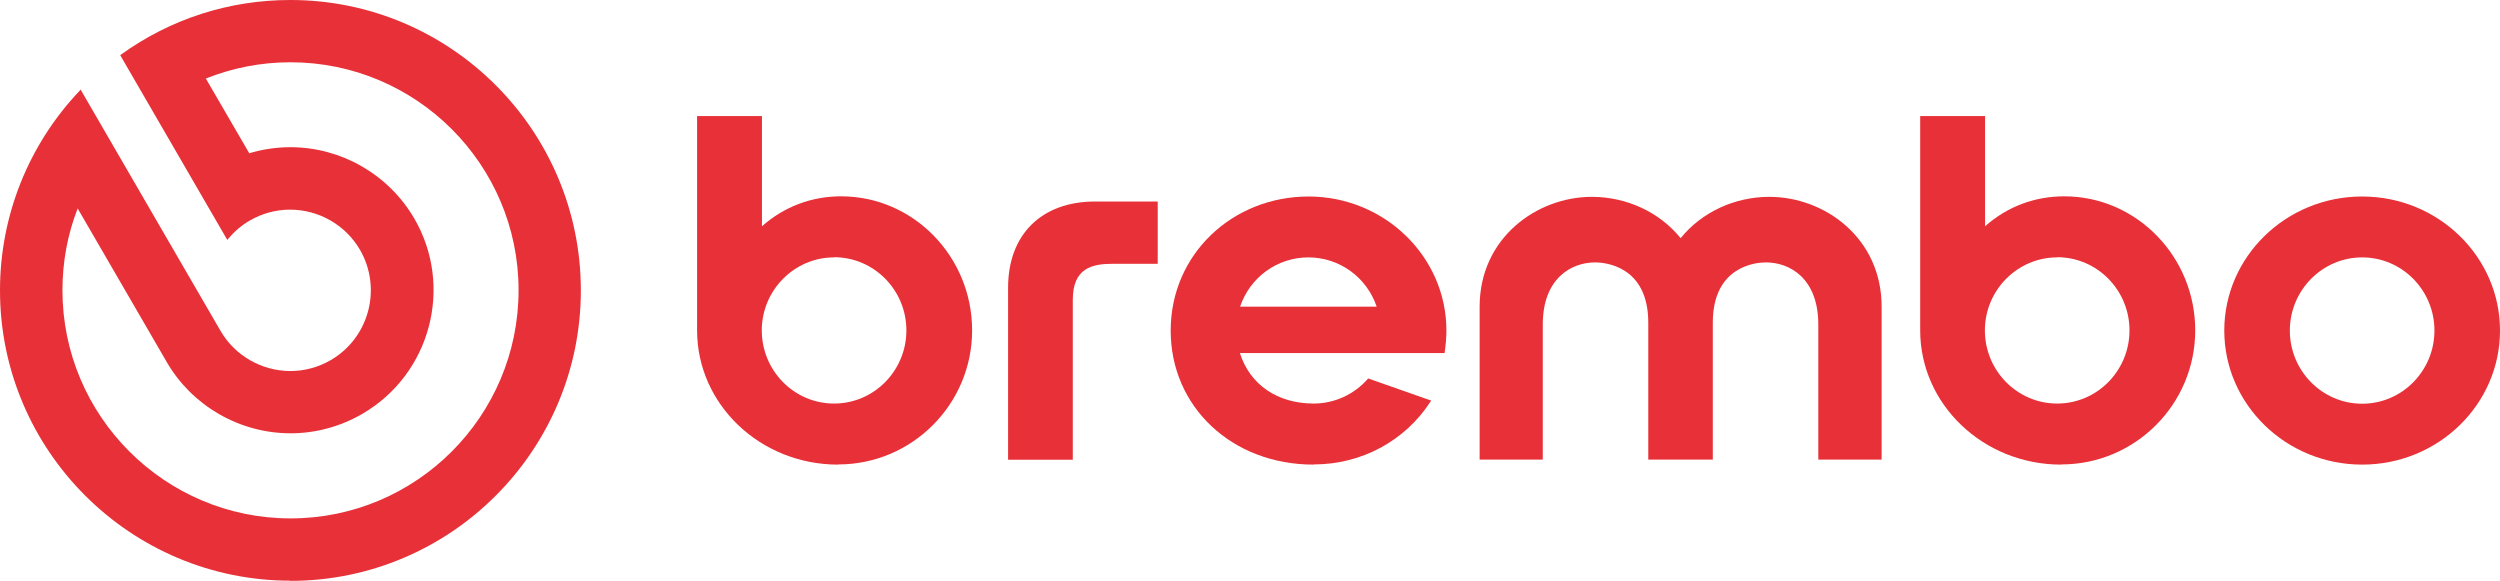 <?xml version="1.0" encoding="UTF-8"?><svg id="Layer_1" xmlns="http://www.w3.org/2000/svg" viewBox="0 0 144.53 33.57"><defs><style>.cls-1{fill:#e73037;}</style></defs><path class="cls-1" d="M4.49,12.05c-.59,1.51-.88,3.11-.88,4.73,0,7.27,5.92,13.19,13.19,13.19s13.18-5.91,13.18-13.19S24.06,3.6,16.79,3.6c-1.69,0-3.33.32-4.89.94l2.51,4.32c.77-.23,1.57-.35,2.38-.35,2.94,0,5.68,1.58,7.16,4.12,2.29,3.94.94,9.01-3.01,11.3-1.26.73-2.69,1.12-4.14,1.12-2.94,0-5.69-1.58-7.16-4.12l-5.15-8.88ZM16.79,33.57C7.53,33.57,0,26.04,0,16.79c0-4.31,1.64-8.42,4.61-11.55l.05-.06,8.09,13.95c.83,1.43,2.38,2.32,4.04,2.32.82,0,1.62-.22,2.33-.63,2.22-1.29,2.98-4.15,1.69-6.38-.83-1.43-2.38-2.32-4.04-2.32-.82,0-1.62.22-2.33.63-.47.27-.89.63-1.25,1.06l-.05.06L6.95,3.19l.04-.03C9.86,1.09,13.25,0,16.79,0c9.26,0,16.79,7.53,16.79,16.79s-7.53,16.79-16.79,16.79"/><path class="cls-1" d="M136.56,14.88c-2.3,0-4.18,1.9-4.18,4.23s1.87,4.23,4.18,4.23,4.18-1.9,4.18-4.23-1.87-4.23-4.18-4.23M136.56,26.86c-4.4,0-7.97-3.48-7.97-7.75s3.57-7.75,7.97-7.75,7.97,3.48,7.97,7.75-3.57,7.75-7.97,7.75"/><path class="cls-1" d="M79.59,17.73c-.58-1.71-2.16-2.85-3.95-2.85s-3.37,1.14-3.95,2.85h7.9ZM75.94,26.86c-4.71,0-8.26-3.33-8.26-7.75s3.58-7.75,7.97-7.75,7.97,3.48,7.97,7.75c0,.43-.04.85-.1,1.25v.05h-11.84c.58,1.83,2.17,2.92,4.27,2.92,1.19,0,2.33-.52,3.12-1.42l.03-.03,3.64,1.28-.04.06c-1.47,2.27-3.99,3.63-6.75,3.63"/><path class="cls-1" d="M48.22,14.88c-2.3,0-4.18,1.9-4.18,4.22,0,2.33,1.87,4.23,4.18,4.23s4.18-1.9,4.18-4.23-1.87-4.23-4.18-4.23M48.45,26.86c-4.5,0-8.15-3.48-8.15-7.76V6.71h3.75v6.37c1.28-1.13,2.86-1.73,4.58-1.73,4.17,0,7.57,3.48,7.57,7.75s-3.47,7.75-7.74,7.75"/><path class="cls-1" d="M118.93,14.88c-2.3,0-4.18,1.9-4.18,4.22,0,2.33,1.87,4.23,4.18,4.23s4.18-1.9,4.18-4.23-1.87-4.23-4.18-4.23M119.16,26.86c-4.5,0-8.15-3.48-8.15-7.76V6.71h3.75v6.37c1.28-1.13,2.86-1.73,4.58-1.73,4.17,0,7.57,3.48,7.57,7.75s-3.47,7.75-7.74,7.75"/><path class="cls-1" d="M58.28,26.57v-9.94c0-3.07,1.93-4.98,5.03-4.98h3.62v3.6h-2.6c-1.2,0-2.31.25-2.31,2.08v9.25h-3.75Z"/><path class="cls-1" d="M105.12,26.57v-7.81c0-2.65-1.63-3.59-3.03-3.59-.51,0-3.07.17-3.07,3.48v7.92h-3.73v-7.92c0-3.31-2.56-3.48-3.07-3.48-1.4,0-3.03.94-3.03,3.59v7.81h-3.65v-8.84c0-3.97,3.3-6.35,6.49-6.35,2.01,0,3.92.89,5.13,2.39,1.21-1.5,3.12-2.39,5.13-2.39,3.19,0,6.49,2.37,6.49,6.35v8.84h-3.65Z"/></svg>